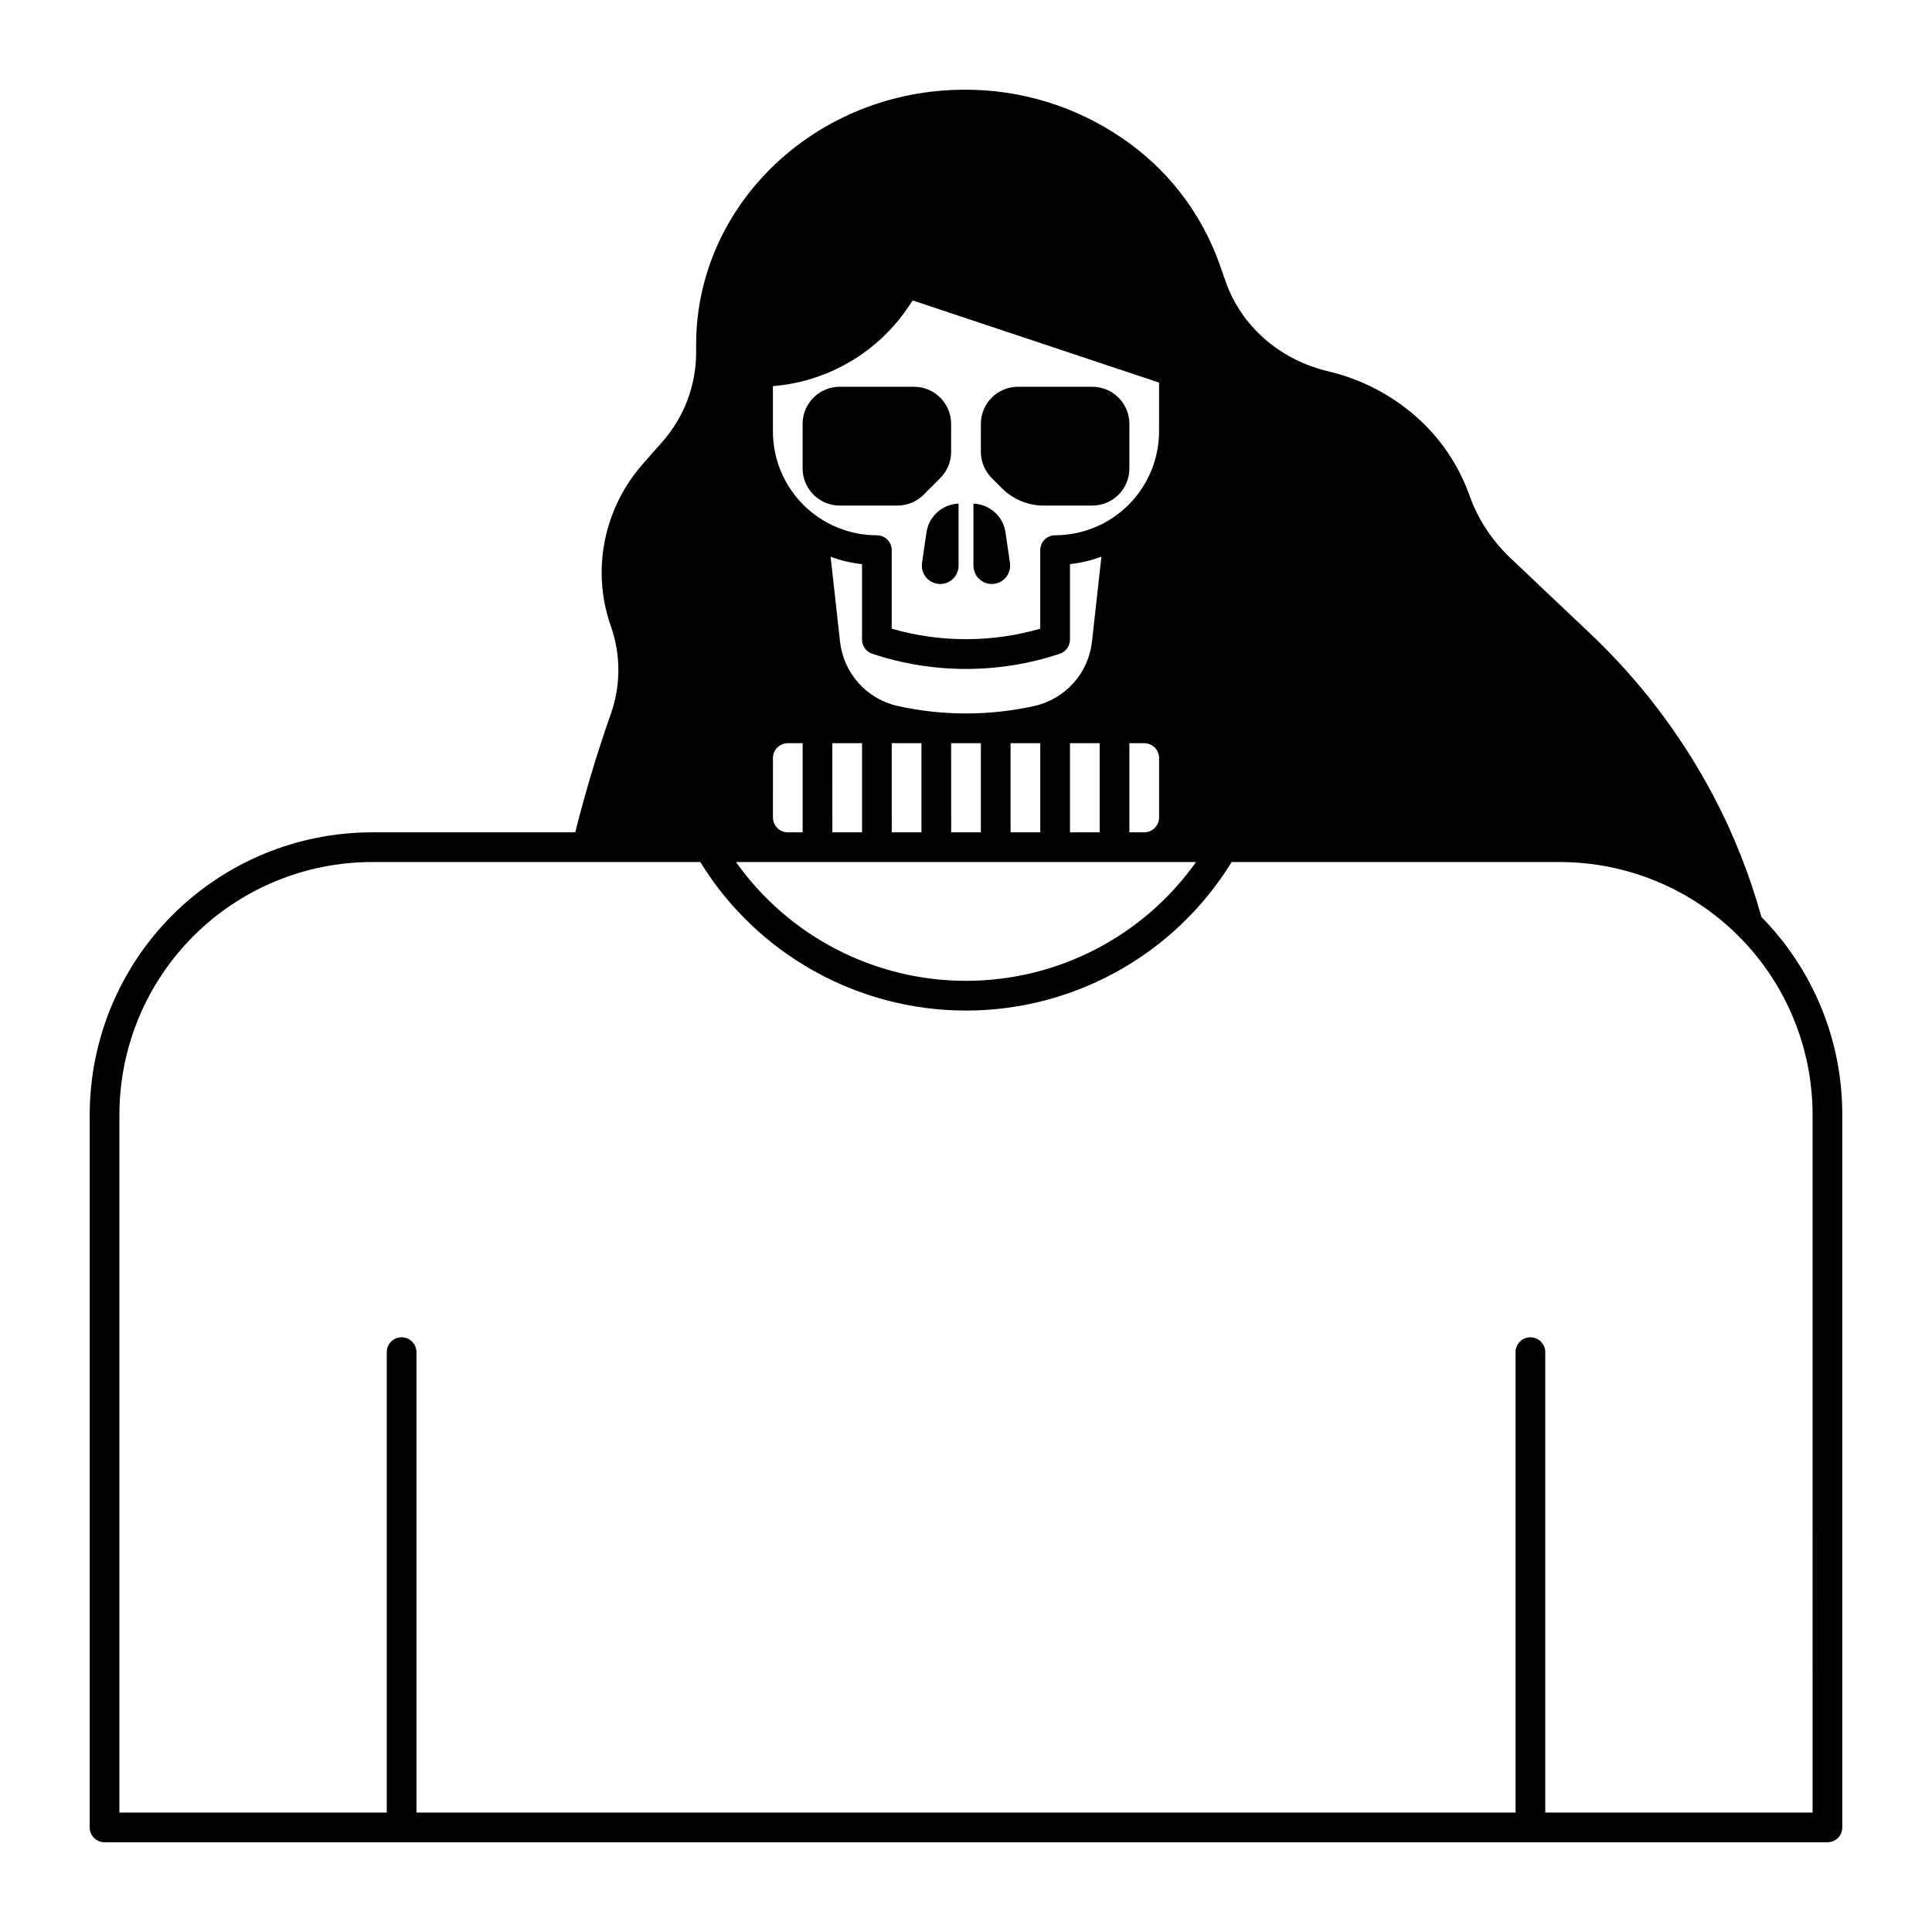 <?xml version="1.0" encoding="UTF-8"?>
<!-- Uploaded to: SVG Find, www.svgrepo.com, Generator: SVG Find Mixer Tools -->
<svg fill="#000000" width="800px" height="800px" version="1.1" viewBox="144 144 512 512" xmlns="http://www.w3.org/2000/svg">
 <g>
  <path d="m610.79 387.01c-3.094-11.188-7.391-22.008-12.812-32.273-8.5-16.051-19.578-30.598-32.793-43.055l-20.906-19.797c-2.445-2.312-4.609-4.902-6.457-7.715-1.816-2.773-3.293-5.758-4.398-8.883-2.891-8.121-7.824-15.367-14.32-21.035-6.629-5.773-14.566-9.84-23.125-11.852-12.84-3.043-22.984-11.914-27.148-23.73l-1.672-4.742v-0.004c-4.848-13.641-13.949-25.367-25.969-33.441-12.242-8.332-26.727-12.762-41.539-12.707-39.242 0-71.172 30.312-71.172 67.57v2.234c-0.039 8.707-3.258 17.102-9.043 23.605l-5 5.68h-0.004c-7.043 7.949-10.953 18.191-10.996 28.812 0 4.852 0.824 9.668 2.438 14.242 2.668 7.531 2.668 15.75 0 23.277-3.633 10.32-6.793 20.859-9.434 31.379h-53.883c-19.828 0.023-38.836 7.906-52.855 21.926-14.023 14.023-21.906 33.031-21.93 52.859v188.93c0 1.043 0.414 2.043 1.152 2.781 0.738 0.738 1.738 1.152 2.785 1.152h456.58c1.043 0 2.043-0.414 2.781-1.152 0.738-0.738 1.152-1.738 1.152-2.781v-188.93c0.016-19.59-7.684-38.395-21.43-52.352zm-261.96-140.68c14.637-1.18 27.922-9.008 36.051-21.238l0.984-1.469 65.301 21.77v12.906c-0.008 7.305-2.914 14.309-8.082 19.473-5.164 5.168-12.168 8.074-19.473 8.082-2.172 0-3.934 1.762-3.934 3.934v20.828c-12.859 3.703-26.504 3.703-39.359 0v-20.828c0-1.043-0.418-2.043-1.156-2.781-0.738-0.738-1.738-1.152-2.781-1.152-7.309 0-14.316-2.902-19.484-8.07-5.168-5.164-8.07-12.176-8.066-19.484zm102.34 98.562v15.742c0 1.047-0.414 2.047-1.152 2.785s-1.742 1.152-2.785 1.152h-3.938v-23.617h3.938c1.043 0 2.047 0.414 2.785 1.152s1.152 1.742 1.152 2.785zm-17.785-30.832h-0.004c-0.453 4.078-2.172 7.914-4.914 10.969-2.742 3.059-6.371 5.18-10.379 6.074-11.914 2.629-24.258 2.629-36.176 0-4.004-0.895-7.633-3.016-10.375-6.07-2.742-3.059-4.461-6.894-4.918-10.973l-2.5-22.516h-0.004c2.688 0.992 5.488 1.652 8.332 1.965v20.004c0 1.695 1.086 3.203 2.695 3.738 16.137 5.371 33.578 5.371 49.715 0 1.609-0.535 2.695-2.043 2.695-3.738v-20.008c2.848-0.316 5.648-0.98 8.332-1.98zm2.039 26.895v23.617h-7.871v-23.617zm-15.742 0v23.617h-7.871l-0.004-23.617zm-15.742 0v23.617h-7.871l-0.004-23.617zm-15.742 0v23.617h-7.871l-0.004-23.617zm-15.742 0v23.617h-7.871l-0.008-23.617zm-23.617 3.938h-0.004c0-2.176 1.762-3.938 3.934-3.938h3.938v23.617h-3.938c-2.172 0-3.934-1.762-3.934-3.938zm112.14 27.551h-0.008c-14.02 19.754-36.742 31.488-60.965 31.488-24.227 0-46.945-11.734-60.969-31.488zm163.38 251.91h-70.848v-122.02c0-2.176-1.762-3.938-3.938-3.938-2.172 0-3.934 1.762-3.934 3.938v122.02h-291.27v-122.02c0-2.176-1.762-3.938-3.938-3.938-2.172 0-3.938 1.762-3.938 3.938v122.02h-70.848v-184.99c0.02-17.742 7.074-34.75 19.621-47.293 12.543-12.547 29.551-19.602 47.293-19.621h87.031c15.039 24.457 41.695 39.359 70.41 39.359 28.711 0 55.367-14.902 70.406-39.359h87.031c17.742 0.02 34.75 7.074 47.297 19.621 12.543 12.543 19.598 29.551 19.617 47.293z"/>
  <path d="m409.54 273.41c2.93 2.93 6.902 4.574 11.047 4.574h12.871c2.609 0 5.113-1.035 6.961-2.879 1.844-1.848 2.879-4.352 2.879-6.961v-11.805c0-2.613-1.035-5.113-2.879-6.961-1.848-1.844-4.352-2.883-6.961-2.883h-19.68c-5.434 0-9.84 4.406-9.84 9.844v7.394c0 2.609 1.039 5.109 2.883 6.957z"/>
  <path d="m366.54 277.98h15.266c2.613 0.008 5.117-1.031 6.961-2.879l4.41-4.414c1.852-1.84 2.891-4.348 2.883-6.957v-7.394c-0.008-5.434-4.406-9.836-9.84-9.844h-19.68c-5.434 0.008-9.836 4.41-9.84 9.844v11.809-0.004c0.004 5.434 4.406 9.836 9.84 9.84z"/>
  <path d="m405.25 298.5c1.605 0.551 3.379 0.227 4.684-0.855 1.309-1.082 1.957-2.766 1.715-4.441l-1.172-8.09c-0.617-4.269-4.195-7.488-8.508-7.652v16.434c0 2.078 1.316 3.93 3.281 4.606z"/>
  <path d="m389.52 285.11-1.172 8.09c-0.191 1.336 0.18 2.695 1.027 3.746 0.848 1.055 2.094 1.707 3.441 1.805s2.676-0.371 3.664-1.293c0.988-0.918 1.551-2.211 1.551-3.562v-16.434c-4.312 0.164-7.891 3.379-8.512 7.648z"/>
 </g>
</svg>